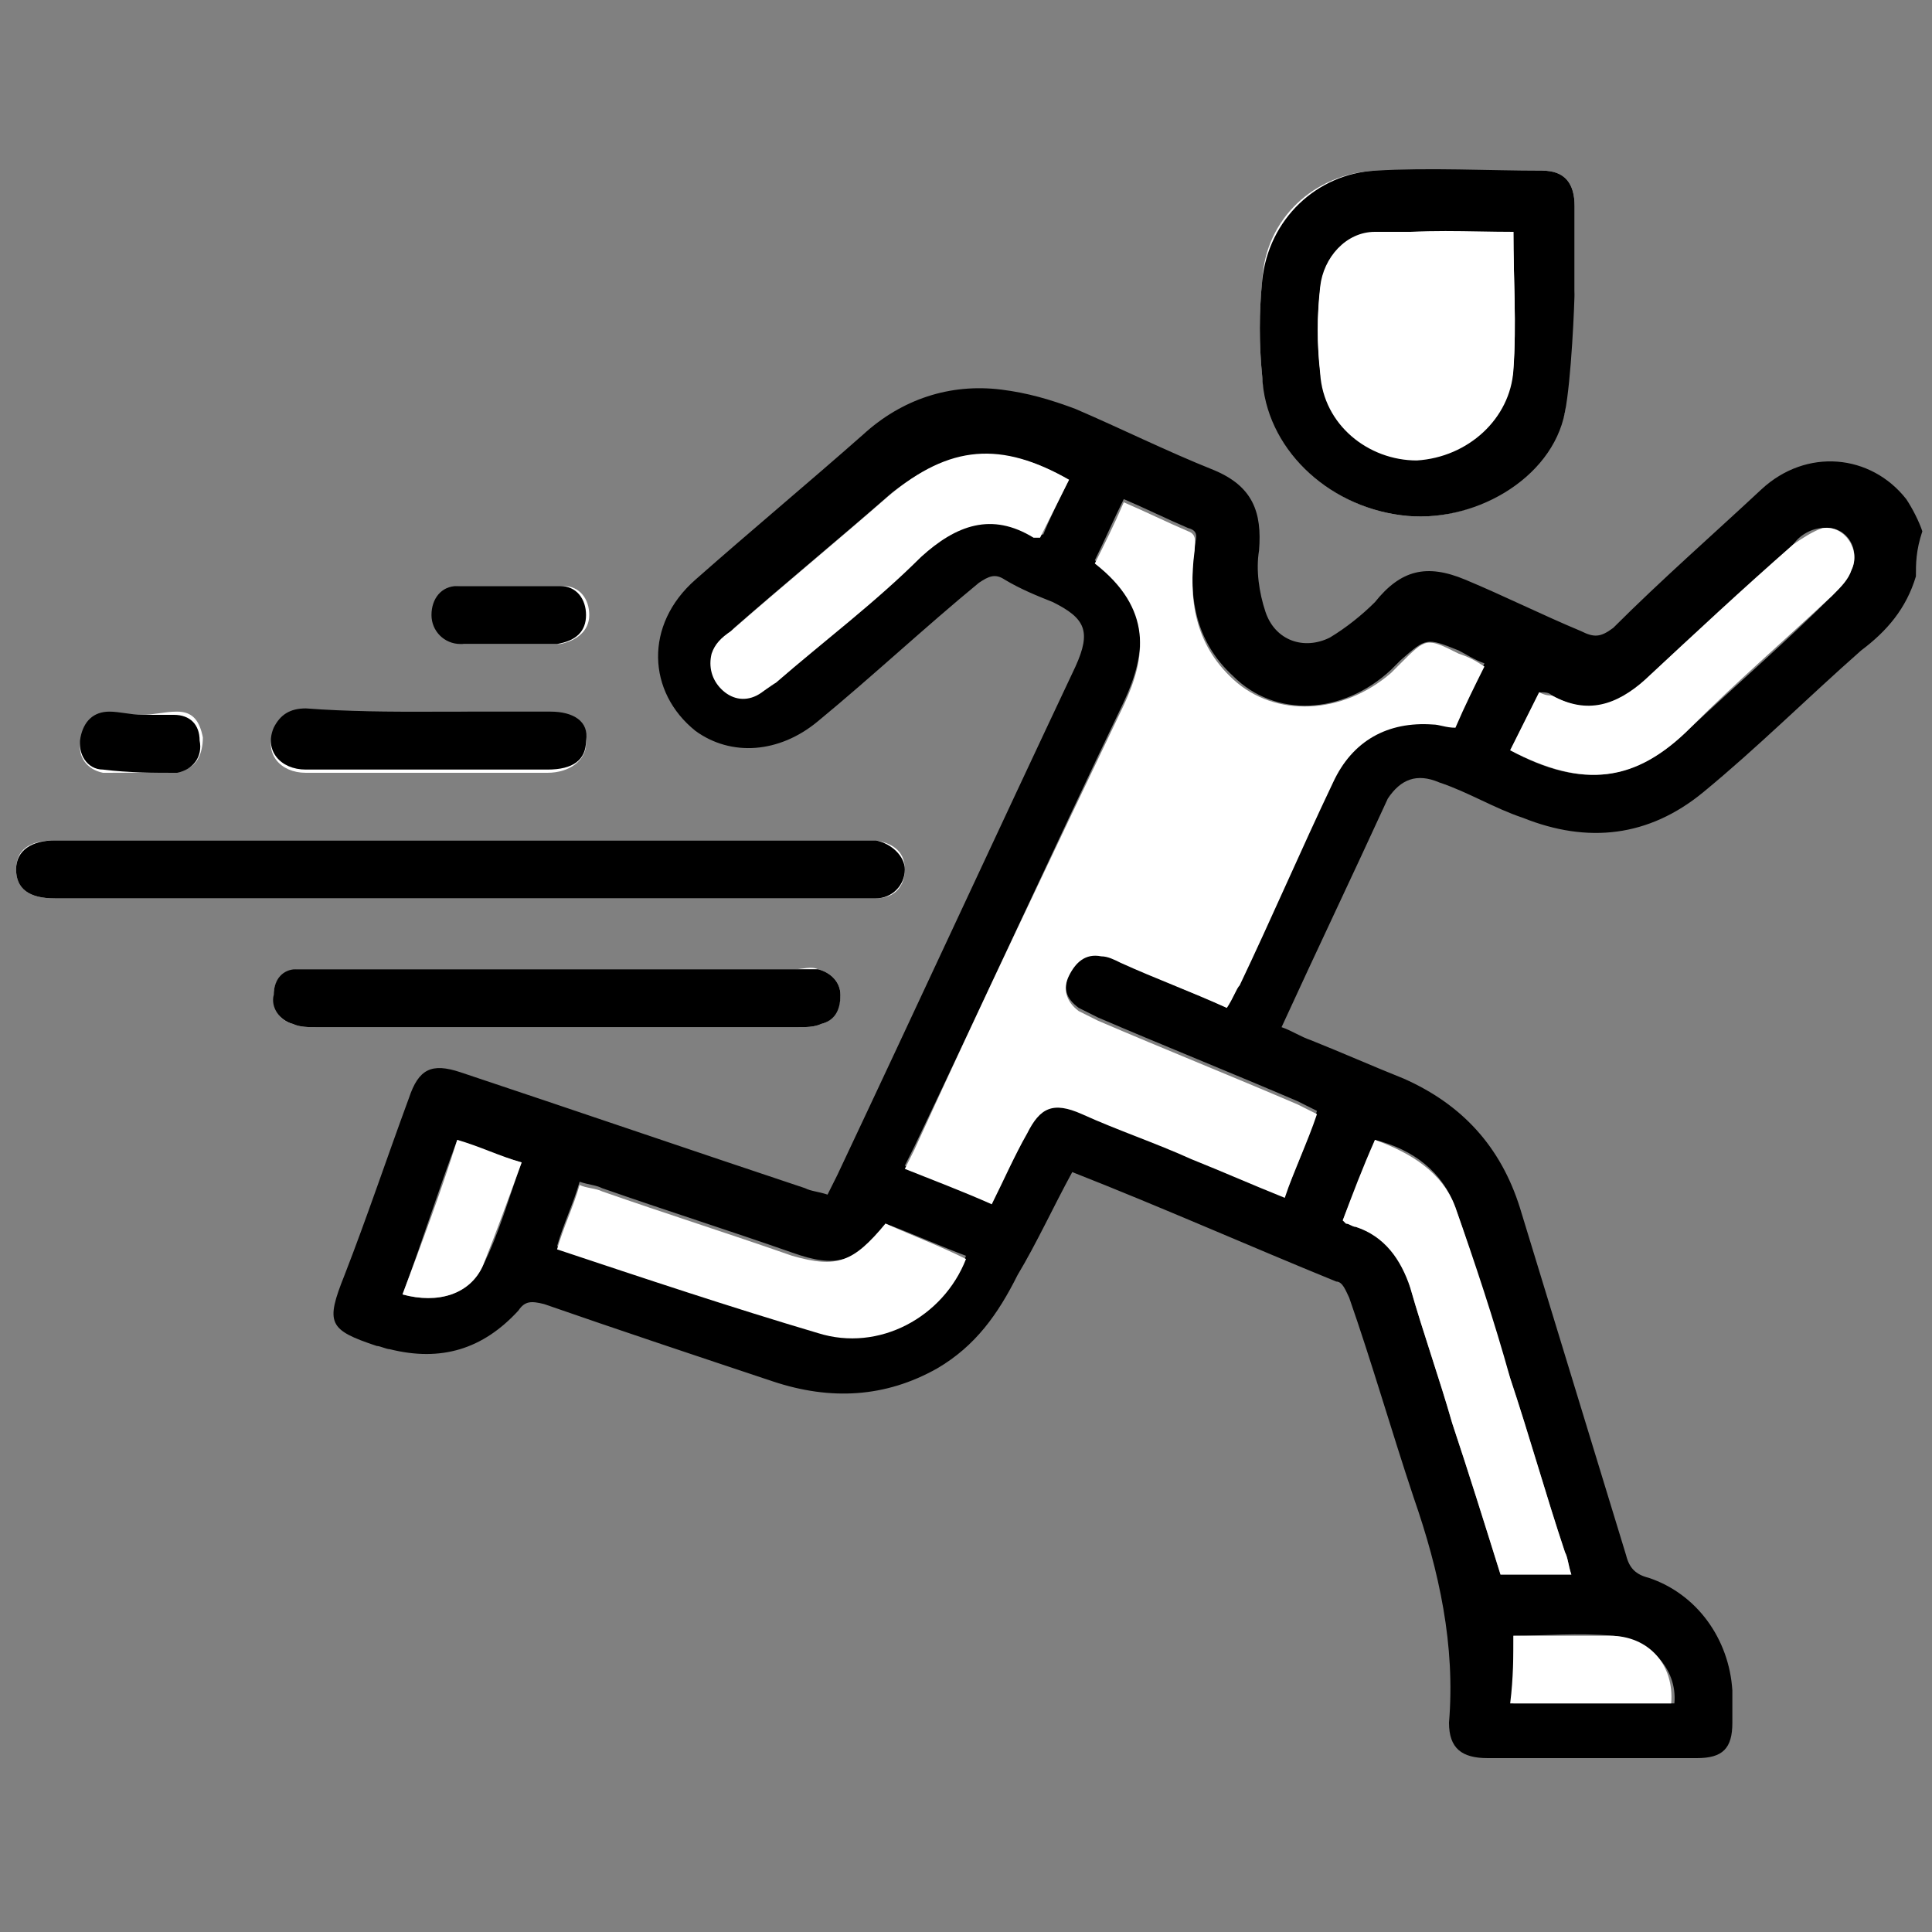 <?xml version="1.0" encoding="UTF-8"?> <!-- Generator: Adobe Illustrator 24.3.0, SVG Export Plug-In . SVG Version: 6.00 Build 0) --> <svg xmlns="http://www.w3.org/2000/svg" xmlns:xlink="http://www.w3.org/1999/xlink" version="1.1" x="0px" y="0px" viewBox="0 0 60 60" style="enable-background:new 0 0 60 60;" xml:space="preserve"><rect x="0" y="0" width="60" height="60" fill="#808080" stroke="none"/> <style type="text/css"> .st0{fill:#FFFFFF;} .st1{display:none;} .st2{display:inline;} .st3{display:inline;fill:#FFFFFF;} </style> <g id="Layer_1"> </g> <g id="Layer_2"> <g id="_x33_00" class="st1"> <path class="st2" d="M59.5,31c-0.4,1-1.1,1.5-2.1,1.9c-5.6,1.9-11,1.5-16.2-1.3c-3.4-1.9-7-2.9-10.9-2.7c-4.2,0.2-8,1.6-11.4,4.2 c-0.4,0.3-0.2,0.5-0.1,0.8c3.7,7.6,7.3,15.2,11,22.8c0.1,0.3,0.2,0.5,0.3,0.8c0.2,0.7-0.1,1.3-0.8,1.6c-0.6,0.3-1.3,0.1-1.7-0.4 c-0.1-0.2-0.3-0.4-0.4-0.7C18.9,40.6,10.6,23.3,2.3,6.1C2.1,5.7,1.9,5.4,1.5,5.2C0.7,4.8,0.3,3.7,0.6,2.7c0.3-0.9,1.3-1.5,2.2-1.4 c1.1,0.2,1.9,1,1.8,2.1C4.5,4.3,4.9,4.9,5.2,5.6c1.2-0.7,2.3-1.5,3.4-2.1c3.9-2,8-2.8,12.4-2.5c3.2,0.3,6.2,1.2,9,2.8 c2.9,1.6,6,2.5,9.4,2.4C41.2,6,43,5.6,44.8,5c1.7-0.6,2.6-0.2,3.4,1.5c3.6,7.6,7.3,15.1,10.9,22.7c0.1,0.3,0.3,0.6,0.4,0.9 C59.5,30.4,59.5,30.7,59.5,31z M16.8,11.4c1.3,2.7,2.6,5.4,3.9,8.1c2.8-1,5.6-1.3,8.4-1.2c0-0.1,0-0.1,0-0.1 c-1.2-2.6-2.4-5.1-3.7-7.7c-0.1-0.1-0.3-0.2-0.4-0.2C22.3,10.1,19.6,10.4,16.8,11.4z M17.3,30.7c2.1-1.6,4.4-2.8,6.9-3.6 c-1.2-2.5-2.4-4.9-3.5-7.4c-2.5,0.9-4.7,2.2-6.7,4C15,26,16.1,28.3,17.3,30.7z M13.4,4.5c-2.6,0.8-4.8,2-6.9,3.7 c1.1,2.3,2.2,4.6,3.4,7c2-1.8,4.3-3,6.7-4C15.5,9,14.4,6.8,13.4,4.5z M41.7,28.7c0-0.1,0-0.2,0-0.2c-1.1-2.3-2.2-4.6-3.3-6.9 c-0.1-0.2-0.3-0.3-0.4-0.4c-2-1.1-4.1-1.9-6.4-2.3c-0.7-0.1-1.3-0.2-2.1-0.3c1.1,2.3,2.1,4.4,3.1,6.6c0.3,0.7,0.7,1.1,1.5,1.2 C36.8,26.5,39.3,27.4,41.7,28.7z M34.7,13.3c0.1,0.3,0.2,0.5,0.3,0.7c0.9,1.9,1.9,3.7,2.7,5.7c0.5,1.3,1.3,1.9,2.5,2.4 c2,0.8,4,1.3,6.2,1.4c0-0.1,0-0.2,0-0.3c-1.2-2.5-2.4-5-3.6-7.5c-0.1-0.2-0.3-0.3-0.5-0.3c-1.9-0.2-3.7-0.5-5.5-1.2 C36.1,13.9,35.4,13.6,34.7,13.3z M46.8,23.8C46.8,23.8,46.8,23.9,46.8,23.8c1.1,2.4,2.2,4.8,3.4,7.1c0.1,0.1,0.4,0.3,0.5,0.3 c1,0,1.9-0.1,2.9-0.2c1-0.2,1.9-0.5,2.9-0.7c-1.2-2.6-2.4-5-3.5-7.3C50.9,23.2,48.9,23.5,46.8,23.8z M39.8,9 C39.8,9,39.8,9.1,39.8,9c0.9,2,1.9,4,2.8,5.9c0.1,0.1,0.4,0.3,0.5,0.3c1,0,1.9-0.1,2.9-0.2c1-0.1,1.9-0.4,2.9-0.6 c-1.1-2.3-2.2-4.5-3.2-6.6C43.7,8.2,41.8,8.6,39.8,9z M34.1,12.7c-0.6-1.2-1.2-2.3-1.7-3.6c-0.4-1-1-1.8-2.1-2.1 c-0.5-0.1-1-0.5-1.5-0.8C27.9,5.8,27,5.3,26,5c-1.1-0.4-2.2-0.7-3.4-1c0.6,1.6,1.4,3.1,2.1,4.7c0.4,1,0.9,1.8,2.2,1.7 c0,0,0,0,0.1,0C29.5,10.7,31.8,11.5,34.1,12.7z"></path> <path class="st3" d="M16.8,11.4c2.7-1,5.4-1.3,8.2-1.1c0.1,0,0.3,0.1,0.4,0.2c1.2,2.6,2.4,5.1,3.7,7.7c0,0,0,0,0,0.1 c-2.8-0.1-5.6,0.2-8.4,1.2C19.4,16.8,18.1,14.1,16.8,11.4z"></path> <path class="st3" d="M17.3,30.7c-1.2-2.4-2.3-4.7-3.4-7.1c2-1.7,4.2-3.1,6.7-4c1.2,2.4,2.3,4.9,3.5,7.4 C21.6,27.9,19.4,29.1,17.3,30.7z"></path> <path class="st3" d="M13.4,4.5c1.1,2.2,2.1,4.5,3.2,6.7c-2.5,0.9-4.7,2.2-6.7,4c-1.1-2.4-2.2-4.7-3.4-7C8.5,6.6,10.8,5.3,13.4,4.5 z"></path> <path class="st3" d="M41.7,28.7c-2.5-1.3-5-2.2-7.6-2.5c-0.8-0.1-1.2-0.4-1.5-1.2c-1-2.2-2-4.3-3.1-6.6c0.8,0.1,1.4,0.2,2.1,0.3 c2.3,0.4,4.4,1.2,6.4,2.3c0.2,0.1,0.4,0.3,0.4,0.4c1.1,2.3,2.2,4.6,3.3,6.9C41.7,28.5,41.7,28.6,41.7,28.7z"></path> <path class="st3" d="M34.7,13.3c0.8,0.3,1.4,0.6,2.1,0.9c1.8,0.7,3.6,1,5.5,1.2c0.2,0,0.5,0.2,0.5,0.3c1.2,2.5,2.4,5,3.6,7.5 c0,0.1,0,0.1,0,0.3c-2.2-0.1-4.2-0.6-6.2-1.4c-1.2-0.5-2-1.2-2.5-2.4c-0.8-1.9-1.8-3.8-2.7-5.7C34.9,13.8,34.8,13.6,34.7,13.3z"></path> <path class="st3" d="M46.8,23.8c2-0.3,4-0.6,6.2-0.9c1.1,2.3,2.3,4.7,3.5,7.3c-1,0.3-2,0.6-2.9,0.7c-0.9,0.2-1.9,0.2-2.9,0.2 c-0.2,0-0.5-0.1-0.5-0.3C49.1,28.6,48,26.3,46.8,23.8C46.8,23.9,46.8,23.8,46.8,23.8z"></path> <path class="st3" d="M39.8,9c2-0.4,3.9-0.8,5.9-1.3c1,2.1,2.1,4.3,3.2,6.6c-1,0.2-1.9,0.5-2.9,0.6c-0.9,0.1-1.9,0.2-2.9,0.2 c-0.2,0-0.5-0.1-0.5-0.3C41.7,13,40.7,11.1,39.8,9C39.8,9.1,39.8,9,39.8,9z"></path> <path class="st3" d="M34.1,12.7c-2.3-1.2-4.7-2-7.2-2.4c0,0,0,0-0.1,0c-1.3,0.1-1.8-0.6-2.2-1.7c-0.6-1.5-1.4-3-2.1-4.7 c1.1,0.3,2.3,0.6,3.4,1c1,0.4,1.9,0.9,2.8,1.3c0.5,0.2,1,0.6,1.5,0.8c1.1,0.3,1.7,1,2.1,2.1C33,10.3,33.6,11.5,34.1,12.7z"></path> </g> <g id="_x36_00" class="st1"> <path class="st2" d="M59.5,55.6c-0.5,1.1-1.3,1.5-2.5,1.5c-18,0-36,0-54,0c-0.5,0-1-0.1-1.4-0.3c-0.7-0.3-1-0.9-1-1.7 c0-0.9,0-1.8,0-2.7c0-1.3,0.8-2.1,2.1-2.1c5.4,0,10.8,0,16.1,0c5.2,0,10.3,0,15.5,0c0.2,0,0.4,0,0.9,0c-0.1-1.2-0.1-2.4-0.4-3.5 c-0.8-3-1.8-5.9-2.8-8.9c-0.1-0.2-0.3-0.5-0.5-0.6c-2.6-1.1-5.3-2.2-8-3.3c-0.1,0.1-0.2,0.3-0.3,0.4c-0.5,1-1.1,2.1-1.6,3.1 c-1.5,2.8-4.3,3.9-7.4,2.9c-2.4-0.8-4.7-1.6-7.1-2.4c-0.4-0.1-0.6-0.1-0.9,0.2c-1,1.2-2.4,1.6-3.9,1.2c-0.2-0.1-0.4-0.1-0.6-0.2 c-1.4-0.5-1.5-0.7-1-2.1c0.7-1.8,1.3-3.6,2-5.5c0.3-1,0.7-1.1,1.7-0.8c3.5,1.2,7,2.4,10.4,3.6c0.9,0.3,0.7,0.4,1.1-0.5 c2.4-5.2,4.8-10.4,7.3-15.6c0.5-1.1,0.4-1.5-0.8-2c-0.6-0.3-1.3-0.8-1.8-0.7c-0.6,0.1-1.1,0.8-1.6,1.2c-1.3,1.1-2.6,2.2-3.9,3.3 c-1.7,1.5-4.2,0.8-4.8-1.3c-0.3-1-0.1-2,0.7-2.7c2.1-1.9,4.2-3.8,6.4-5.4c1.6-1.2,3.6-1.2,5.4-0.4c1.6,0.7,3.2,1.4,4.8,2.1 c0.9,0.4,1.2,1.2,1.1,2.2c-0.1,0.7,0,1.4,0.1,2c0.3,0.9,1.1,1.3,2,0.9c0.5-0.2,1-0.6,1.3-1c0.9-1,1.6-1.2,2.9-0.7 c1.2,0.5,2.4,1.1,3.6,1.6c0.4,0.2,0.6,0.1,0.8-0.1c1.6-1.5,3.1-2.9,4.7-4.4c1.4-1.3,3.3-1.1,4.4,0.4c0.9,1.2,0.6,2.8-0.6,4 c-0.9,0.9-1.9,1.8-2.9,2.7c-0.7,0.6-1.3,1.2-2,1.8c-2,1.8-4.3,2.1-6.7,1c-0.7-0.3-1.3-0.6-2-0.9c-0.7-0.3-1.2-0.1-1.6,0.6 c-1.1,2.3-2.2,4.7-3.3,7c0.2,0.1,0.3,0.2,0.5,0.2c1.1,0.5,2.2,0.9,3.3,1.4c1.8,0.7,3,2.1,3.6,4c1.1,3.6,2.2,7.1,3.3,10.7 c0.1,0.4,0.3,0.6,0.7,0.8c1.5,0.6,2.3,1.7,2.5,3.2c0,0.1,0,0.3,0.1,0.4c2.5,0,5,0,7.5,0c-0.1-0.2-0.1-0.4-0.2-0.6 c-2.6-6.2-5.1-12.5-7.7-18.7c-0.2-0.4-0.3-0.5-0.8-0.5c-0.8,0-1.6,0-2.3-0.4c-1.1-0.6-1.6-1.9-1.3-3.1c0.3-1.2,1.3-2.1,2.5-2.2 c1.4-0.1,2.8-0.1,4.3,0c0.7,0,1.4-0.2,2-0.6c1.4-1,2.8-1.9,4.2-2.8c1.8-1.1,3.9-0.3,4.4,1.6c0.3,1.2,0,2.3-1.1,3 c-2.1,1.4-4.2,2.7-6.2,4c0,0-0.1,0.1-0.2,0.1c0.1,0.4,0.3,0.7,0.4,1.1c2.5,6.2,5.1,12.4,7.6,18.6c0.2,0.4,0.3,0.6,0.8,0.6 c0.9,0,1.4,0.7,1.7,1.5C59.5,53,59.5,54.3,59.5,55.6z M2.3,55.1c18.5,0,36.9,0,55.3,0c0-1,0-2,0-3c-18.4,0-36.8,0-55.3,0 c0,0.1,0,0.3,0,0.4C2.3,53.4,2.3,54.2,2.3,55.1z M20.9,34.9c0.4-0.8,0.8-1.5,1.2-2.3c0.4-0.8,0.8-0.9,1.6-0.6 c1.6,0.7,3.2,1.3,4.8,2c0.5,0.2,1,0.4,1.5,0.6c0.4-0.9,0.7-1.7,1-2.6c-2.2-0.9-4.4-1.8-6.6-2.7c-0.2-0.1-0.5-0.2-0.7-0.3 c-0.4-0.3-0.5-0.7-0.4-1.1c0.2-0.4,0.6-0.6,1-0.5c0.3,0.1,0.5,0.2,0.8,0.3c1,0.4,2,0.8,3,1.2c0.1-0.3,0.2-0.5,0.3-0.7 c1-2.1,2-4.3,3-6.4c0.7-1.4,1.9-2,3.4-1.7c0.1,0,0.4-0.1,0.4-0.2c0.3-0.5,0.5-1.1,0.8-1.6c-0.5-0.2-1-0.4-1.5-0.7 c-0.3-0.2-0.5-0.1-0.7,0.2c-0.4,0.4-0.8,0.9-1.4,1.2c-2,1.3-4.3,0.6-5.2-1.5c-0.4-0.9-0.4-1.8-0.3-2.8c0-0.2,0-0.4-0.1-0.5 c-0.7-0.3-1.3-0.6-2-0.9c-0.3,0.7-0.6,1.3-0.9,1.9c1.6,1.4,1.8,2.4,0.9,4.4c-1.5,3.2-3,6.4-4.4,9.5c-0.7,1.6-1.5,3.2-2.2,4.8 C19.1,34.1,20,34.5,20.9,34.9z M55.2,50.3C55.1,50,55,49.8,55,49.6c-1.4-3.4-2.8-6.8-4.2-10.2c-1.2-2.9-2.3-5.7-3.5-8.6 c-0.1-0.2-0.3-0.4-0.4-0.4c-0.5,0-1.1,0-1.7,0.1c0.6,1.4,1.1,2.7,1.6,4c2.1,5.1,4.2,10.2,6.3,15.3c0.1,0.2,0.3,0.5,0.5,0.5 C54.1,50.3,54.6,50.3,55.2,50.3z M38.7,46.3c0-0.2,0-0.2,0-0.3c-1.1-3.5-2.2-7-3.3-10.5c-0.4-1.3-1.3-2.2-2.7-2.7 c-0.3,0.9-0.7,1.7-1,2.6c1.6,0.3,2,1.5,2.4,2.8c0.8,2.6,1.6,5.1,2.4,7.7c0.1,0.2,0.3,0.4,0.4,0.5C37.4,46.4,38,46.3,38.7,46.3z M44.2,26.5c-0.8,0-1.7,0-2.5,0c-0.7,0-1.2,0.8-0.9,1.4c0.2,0.5,0.6,0.7,1.1,0.7c1.4,0,2.8,0,4.3,0c1.2,0,2.4-0.4,3.4-1.1 c1.4-1,2.9-1.9,4.4-2.9c0.7-0.5,0.9-1.1,0.5-1.6c-0.4-0.5-1-0.6-1.6-0.1c-0.9,0.6-1.9,1.2-2.8,1.9C48.4,26.1,46.5,26.9,44.2,26.5z M7.3,36.2c2.8,0.9,5.5,1.9,8.2,2.6c1.9,0.5,3.8-0.6,4.4-2.4c-0.8-0.3-1.7-0.7-2.5-1c-0.9,1.2-1.5,1.4-2.9,0.9 c-1.4-0.5-2.9-1-4.3-1.4c-0.7-0.2-1.4-0.5-2.2-0.7C7.8,34.9,7.6,35.5,7.3,36.2z M23.1,12.5c-1.8-1.2-3.7-1.1-5.2,0.3 c-1.7,1.4-3.3,2.8-4.9,4.2c-0.2,0.2-0.4,0.4-0.6,0.6c-0.3,0.4-0.3,0.9,0.1,1.3c0.4,0.4,0.8,0.4,1.3,0.2c0.2-0.1,0.4-0.3,0.5-0.4 c1.5-1.3,3-2.5,4.4-3.8c1.1-1,2.1-1.3,3.4-0.5c0,0,0.1,0,0.2,0C22.6,13.7,22.9,13.1,23.1,12.5z M36.8,20.8c2,1.2,3.8,1,5.4-0.5 c1.5-1.4,3-2.8,4.6-4.2c0.2-0.2,0.4-0.4,0.5-0.6c0.2-0.4,0.2-0.9-0.2-1.2c-0.4-0.4-0.8-0.4-1.3-0.1c-0.2,0.1-0.4,0.3-0.5,0.4 c-1.5,1.4-3.1,2.8-4.6,4.3c-0.7,0.7-1.6,0.8-2.5,0.4c-0.2-0.1-0.4-0.2-0.6-0.3C37.4,19.6,37.1,20.2,36.8,20.8z M41.8,50.2 c0.1-1-0.6-1.9-1.5-2c-1.1-0.1-2.3,0-3.4,0c0,0.7,0,1.3,0,2C38.6,50.2,40.2,50.2,41.8,50.2z M2.6,37.6c1.1,0.3,2.1,0,2.5-0.9 c0.5-1,0.8-2.1,1.2-3.1c-0.7-0.2-1.3-0.5-2-0.7C3.7,34.5,3.2,36,2.6,37.6z"></path> <path class="st2" d="M38.5,10.4c-0.6,2.1-2.7,3.4-5,3.2c-2.1-0.1-4-1.8-4.3-3.9c-0.1-1.1-0.2-2.2-0.1-3.3c0.2-2,1.8-3.4,4-3.4 c1.5,0,3,0,4.5,0c0.9,0,1.2,0.3,1.2,1.2c0,0.8,0,1.7,0,2.5C38.8,6.7,38.6,9.8,38.5,10.4z M36.9,4.9c-1.4,0-2.8-0.1-4.2,0 c-1,0-1.7,0.8-1.7,1.8c0,0.8-0.1,1.7,0,2.5c0.1,1.5,1.4,2.6,2.9,2.7c1.5,0,2.9-1,3-2.4C37,7.9,36.9,6.4,36.9,4.9z"></path> <path class="st3" d="M2.3,55.1c0-0.9,0-1.8,0-2.6c0-0.1,0-0.2,0-0.4c18.4,0,36.8,0,55.3,0c0,1,0,2,0,3 C39.2,55.1,20.8,55.1,2.3,55.1z"></path> <path class="st3" d="M20.9,34.9c-0.9-0.4-1.8-0.7-2.7-1.1c0.8-1.6,1.5-3.2,2.2-4.8c1.5-3.2,3-6.4,4.4-9.5c0.9-1.9,0.7-2.9-0.9-4.4 c0.3-0.6,0.6-1.2,0.9-1.9c0.7,0.3,1.4,0.6,2,0.9c0.1,0,0.1,0.3,0.1,0.5c-0.1,0.9-0.1,1.9,0.3,2.8c0.9,2.1,3.2,2.8,5.2,1.5 c0.5-0.3,0.9-0.8,1.4-1.2c0.2-0.2,0.4-0.3,0.7-0.2c0.5,0.2,1,0.4,1.5,0.7c-0.3,0.6-0.5,1.1-0.8,1.6c-0.1,0.1-0.3,0.2-0.4,0.2 c-1.5-0.3-2.7,0.3-3.4,1.7c-1,2.1-2,4.3-3,6.4c-0.1,0.2-0.2,0.4-0.3,0.7c-1-0.4-2-0.8-3-1.2c-0.3-0.1-0.5-0.2-0.8-0.3 c-0.5-0.1-0.9,0.1-1,0.5c-0.2,0.4-0.1,0.8,0.4,1.1c0.2,0.1,0.5,0.2,0.7,0.3c2.2,0.9,4.4,1.8,6.6,2.7c-0.3,0.9-0.7,1.7-1,2.6 c-0.5-0.2-1-0.4-1.5-0.6c-1.6-0.7-3.2-1.3-4.8-2c-0.8-0.3-1.2-0.2-1.6,0.6C21.6,33.3,21.3,34.1,20.9,34.9z"></path> <path class="st3" d="M55.2,50.3c-0.6,0-1.1,0-1.7,0c-0.2,0-0.4-0.3-0.5-0.5c-2.1-5.1-4.2-10.2-6.3-15.3c-0.5-1.3-1.1-2.6-1.6-4 c0.6,0,1.1-0.1,1.7-0.1c0.2,0,0.4,0.2,0.4,0.4c1.2,2.9,2.3,5.7,3.5,8.6c1.4,3.4,2.8,6.8,4.2,10.2C55,49.8,55.1,50,55.2,50.3z"></path> <path class="st3" d="M38.7,46.3c-0.7,0-1.3,0-1.8,0c-0.2,0-0.4-0.3-0.4-0.5c-0.8-2.6-1.6-5.1-2.4-7.7c-0.4-1.3-0.7-2.5-2.4-2.8 c0.4-0.9,0.7-1.7,1-2.6c1.4,0.5,2.3,1.4,2.7,2.7c1.1,3.5,2.2,7,3.3,10.5C38.6,46.1,38.6,46.2,38.7,46.3z"></path> <path class="st3" d="M44.2,26.5c2.3,0.4,4.1-0.4,5.9-1.8c0.9-0.7,1.8-1.3,2.8-1.9c0.7-0.4,1.3-0.4,1.6,0.1 c0.4,0.5,0.2,1.2-0.5,1.6c-1.4,1-2.9,1.9-4.4,2.9c-1,0.7-2.2,1.1-3.4,1.1c-1.4,0-2.8,0-4.3,0c-0.5,0-0.9-0.2-1.1-0.7 c-0.3-0.6,0.1-1.4,0.9-1.4C42.6,26.5,43.4,26.5,44.2,26.5z"></path> <path class="st3" d="M7.3,36.2c0.3-0.7,0.5-1.3,0.7-2c0.8,0.2,1.5,0.5,2.2,0.7c1.4,0.5,2.9,1,4.3,1.4c1.4,0.5,2,0.3,2.9-0.9 c0.8,0.3,1.7,0.7,2.5,1c-0.7,1.8-2.6,2.9-4.4,2.4C12.8,38.1,10.1,37.1,7.3,36.2z"></path> <path class="st3" d="M23.1,12.5c-0.3,0.6-0.6,1.2-0.8,1.8c-0.1,0-0.1,0-0.2,0c-1.3-0.8-2.4-0.5-3.4,0.5c-1.4,1.3-2.9,2.5-4.4,3.8 c-0.2,0.1-0.3,0.3-0.5,0.4c-0.4,0.3-0.9,0.2-1.3-0.2c-0.4-0.4-0.4-0.8-0.1-1.3c0.1-0.2,0.3-0.4,0.6-0.6c1.6-1.4,3.3-2.8,4.9-4.2 C19.5,11.5,21.4,11.4,23.1,12.5z"></path> <path class="st3" d="M36.8,20.8c0.3-0.6,0.6-1.2,0.9-1.8c0.2,0.1,0.4,0.2,0.6,0.3c0.9,0.4,1.7,0.3,2.5-0.4 c1.5-1.4,3.1-2.8,4.6-4.3c0.2-0.2,0.3-0.3,0.5-0.4c0.4-0.3,0.9-0.2,1.3,0.1c0.4,0.4,0.4,0.8,0.2,1.2c-0.1,0.2-0.3,0.4-0.5,0.6 c-1.5,1.4-3,2.8-4.6,4.2C40.6,21.8,38.8,22,36.8,20.8z"></path> <path class="st3" d="M41.8,50.2c-1.6,0-3.3,0-5,0c0-0.7,0-1.3,0-2c1.2,0,2.3-0.1,3.4,0C41.2,48.3,41.9,49.3,41.8,50.2z"></path> <path class="st3" d="M2.6,37.6c0.6-1.6,1.1-3.1,1.7-4.7c0.7,0.2,1.3,0.5,2,0.7c-0.4,1.1-0.7,2.1-1.2,3.1C4.7,37.6,3.7,38,2.6,37.6 z"></path> <path class="st3" d="M36.9,4.9c0,1.5,0.1,3,0,4.5c-0.1,1.4-1.5,2.5-3,2.4c-1.5,0-2.7-1.2-2.9-2.7c-0.1-0.8-0.1-1.7,0-2.5 c0.1-0.9,0.8-1.7,1.7-1.8C34.1,4.8,35.5,4.9,36.9,4.9z"></path> </g> <g id="_x31_500" class="st1"> <g class="st2"> <path class="st0" d="M48.4,7.9c0-0.9,0-1.8,0-2.7c0-0.7-0.3-1.1-1-1.1c-1.8,0-3.6,0-5.4,0c-2,0.1-3.5,1.6-3.7,3.6 c-0.1,1-0.1,2.1,0,3.1c0.2,2.3,2.1,4.2,4.5,4.5c2.3,0.3,4.7-1.2,5.3-3.4"></path> <path d="M59.5,17.3c-0.3,1-1,1.8-1.7,2.5c-1.7,1.5-3.4,3.2-5.2,4.6c-1.7,1.4-3.8,1.6-5.9,0.9c-0.9-0.3-1.8-0.8-2.7-1.2 c-0.7-0.3-1.3-0.1-1.6,0.5c-1.2,2.5-2.3,5-3.5,7.5c0.3,0.1,0.6,0.3,1,0.4c1,0.4,2,0.9,3.1,1.3c1.9,0.8,3.2,2.2,3.8,4.2 c1.2,3.8,2.3,7.6,3.5,11.4c0.1,0.4,0.3,0.6,0.7,0.7c1.6,0.5,2.6,2,2.7,3.6c0,0.3,0,0.7,0,1c0,0.8-0.3,1.1-1.1,1.2 c0,0-0.1,0-0.1,0c-2.2,0-4.5,0-6.7,0c-0.9,0-1.3-0.3-1.2-1.2c0.2-2.5-0.4-4.9-1.2-7.3c-0.8-2.2-1.4-4.4-2.1-6.6 c-0.1-0.2-0.2-0.5-0.4-0.6c-2.8-1.2-5.7-2.4-8.6-3.6c-0.6,1.1-1.2,2.3-1.7,3.4c-0.6,1.2-1.4,2.3-2.6,3c-1.7,1-3.5,1.1-5.4,0.5 c-2.5-0.8-5-1.7-7.5-2.5c-0.4-0.1-0.6-0.1-0.9,0.2c-1.1,1.3-2.5,1.7-4.2,1.3c-0.2,0-0.3-0.1-0.5-0.1c-1.6-0.5-1.7-0.7-1.1-2.3 c0.7-1.9,1.4-3.8,2.1-5.7c0.3-0.9,0.7-1.1,1.7-0.8c3.7,1.3,7.5,2.5,11.2,3.8c0.2,0.1,0.5,0.1,0.7,0.2c0.1-0.2,0.2-0.4,0.3-0.6 c2.6-5.5,5.2-11,7.7-16.6c0.5-1.1,0.4-1.6-0.8-2.1c-0.5-0.2-1-0.4-1.5-0.7c-0.3-0.2-0.6-0.1-0.8,0.1c-1.7,1.5-3.5,3-5.2,4.5 c-1.3,1.1-2.8,1.2-4,0.3c-1.6-1.2-1.6-3.5,0-4.9c1.8-1.6,3.7-3.2,5.5-4.7c1.3-1.1,2.8-1.7,4.5-1.5c0.8,0.1,1.6,0.3,2.4,0.6 c1.5,0.6,3,1.3,4.5,2c1.2,0.6,1.6,1.3,1.4,2.7c-0.1,0.6,0,1.3,0.2,1.9c0.3,0.9,1.2,1.3,2.1,0.9c0.5-0.3,1-0.7,1.4-1.1 c0.9-1,1.7-1.2,2.9-0.7c1.2,0.6,2.5,1.1,3.7,1.7c0.4,0.2,0.7,0.2,1-0.1c1.6-1.5,3.2-3,4.9-4.5c1.5-1.4,3.6-1.2,4.7,0.4 c0.2,0.3,0.4,0.7,0.5,1.1C59.5,16.5,59.5,16.9,59.5,17.3z M37.1,31.4c0.2-0.3,0.3-0.6,0.4-0.9c1-2.2,2-4.4,3.1-6.6 c0.7-1.4,1.8-2.1,3.2-1.9c0.2,0,0.5,0.1,0.7,0.1c0.3-0.6,0.6-1.3,0.9-2c-0.3-0.1-0.6-0.3-0.9-0.4c-1-0.5-1-0.5-1.9,0.3 c-0.1,0.1-0.2,0.2-0.4,0.3c-1.6,1.4-3.8,1.5-5.1,0.2c-1.2-1.2-1.4-2.6-1.2-4.2c0-0.3,0.2-0.5-0.2-0.6c-0.7-0.3-1.4-0.6-2.1-0.9 c-0.3,0.7-0.6,1.3-0.9,2c1.8,1.4,1.7,3,0.9,4.6c-2.3,4.8-4.5,9.6-6.8,14.5c-0.1,0.2-0.2,0.4-0.3,0.6c1,0.4,1.9,0.8,2.8,1.2 c0.4-0.8,0.8-1.6,1.2-2.3c0.5-0.9,0.9-1.1,1.8-0.7c1.2,0.5,2.4,1,3.6,1.5c1,0.4,2,0.8,3,1.2c0.4-0.9,0.7-1.8,1.1-2.7 c-0.2-0.1-0.4-0.2-0.6-0.3c-2.2-0.9-4.3-1.8-6.5-2.7c-0.2-0.1-0.4-0.2-0.6-0.3 M46,49.8c0.8,0,1.5,0,2.3,0 c-0.1-0.3-0.1-0.5-0.2-0.7c-0.6-1.9-1.2-3.8-1.8-5.7c-0.6-1.9-1.1-3.7-1.8-5.6c-0.4-1.2-1.4-1.8-2.6-2.2c-0.4,0.9-0.7,1.8-1,2.6 c0.1,0.1,0.1,0.1,0.1,0.1c0.1,0,0.2,0.1,0.3,0.1c1,0.3,1.5,1,1.8,2c0.4,1.5,0.9,3,1.4,4.4C44.9,46.5,45.5,48.1,46,49.8z M25.9,38.4c-1,1.3-1.6,1.5-3.1,1c-2.1-0.7-4.1-1.4-6.2-2.1c-0.2-0.1-0.4-0.1-0.7-0.2c-0.3,0.7-0.5,1.4-0.7,2.1 c2.9,0.9,5.7,1.9,8.5,2.8c2,0.6,4.1-0.5,4.8-2.5C27.7,39.1,26.8,38.7,25.9,38.4z M31.9,14.1c-2.2-1.2-3.9-1.1-5.7,0.5 c-1.7,1.5-3.4,2.9-5.1,4.4c-0.2,0.2-0.4,0.5-0.6,0.7c-0.2,0.4-0.1,0.8,0.3,1.1c0.3,0.3,0.8,0.4,1.2,0.2c0.2-0.1,0.4-0.3,0.6-0.4 c1.6-1.3,3.2-2.6,4.7-4.1c1.1-1.1,2.3-1.4,3.6-0.6c0,0,0.1,0,0.2,0C31.3,15.4,31.6,14.8,31.9,14.1z M46.3,23c2.3,1.2,4,1,5.9-0.7 c1.5-1.4,3.1-2.9,4.6-4.3c0.2-0.2,0.5-0.5,0.6-0.8c0.3-0.7-0.2-1.5-1-1.4c-0.3,0-0.7,0.2-1,0.5c-1.6,1.5-3.2,2.9-4.8,4.4 c-0.9,0.9-1.9,1.2-3,0.5c-0.1-0.1-0.3-0.1-0.4-0.2C46.9,21.7,46.6,22.3,46.3,23z M12,35.7c-0.6,1.7-1.2,3.3-1.8,5 c1.2,0.3,2.2,0,2.6-0.9c0.5-1.1,0.9-2.2,1.3-3.3C13.4,36.2,12.7,35.9,12,35.7z M46.4,51.8c0,0.7,0,1.4,0,2.2c1.7,0,3.5,0,5.2,0 c0.1-1.2-0.8-2.1-2-2.2C48.5,51.7,47.5,51.8,46.4,51.8z"></path> <path d="M48.1,11.9c-0.6,2.2-3,3.7-5.3,3.4c-2.4-0.3-4.4-2.2-4.5-4.5c-0.1-1-0.1-2.1,0-3.1c0.2-2,1.7-3.5,3.7-3.6 c1.8-0.1,3.6,0,5.4,0c0.7,0,1,0.4,1,1.1c0,0.9,0,1.8,0,2.7C48.4,7.9,48.3,11.1,48.1,11.9z M46.4,6.1c-1.5,0-3,0-4.5,0 c-0.9,0-1.7,0.8-1.8,1.8c-0.1,0.9-0.1,1.9,0,2.8c0.1,1.6,1.6,2.8,3.2,2.8c1.6,0,3-1.3,3.1-2.9C46.5,9.1,46.4,7.6,46.4,6.1z"></path> <path class="st0" d="M37.1,31.4c-1.2-0.5-2.3-1-3.5-1.4c-0.2-0.1-0.4-0.2-0.6-0.2c-0.5-0.1-0.8,0.2-1,0.6 c-0.2,0.4-0.1,0.8,0.3,1.1c0.2,0.1,0.4,0.2,0.6,0.3c2.2,0.9,4.3,1.8,6.5,2.7c0.2,0.1,0.4,0.2,0.6,0.3c-0.4,0.9-0.7,1.8-1.1,2.7 c-1-0.4-2-0.8-3-1.2c-1.2-0.5-2.4-1-3.6-1.5c-0.9-0.4-1.3-0.2-1.8,0.7c-0.4,0.7-0.8,1.5-1.2,2.3c-0.9-0.4-1.8-0.8-2.8-1.2 c0.1-0.2,0.2-0.4,0.3-0.6c2.2-4.8,4.5-9.7,6.8-14.5c0.8-1.6,0.9-3.2-0.9-4.6c0.3-0.6,0.6-1.3,0.9-2c0.7,0.3,1.4,0.6,2.1,0.9 c0.4,0.2,0.2,0.4,0.2,0.6c-0.2,1.6,0,3.1,1.2,4.2c1.4,1.3,3.5,1.2,5.1-0.2c0.1-0.1,0.2-0.2,0.4-0.3c0.8-0.8,0.8-0.8,1.9-0.3 c0.3,0.1,0.5,0.2,0.9,0.4c-0.3,0.7-0.6,1.3-0.9,2c-0.3,0-0.5-0.1-0.7-0.1c-1.4-0.1-2.6,0.5-3.2,1.9c-1,2.2-2,4.4-3.1,6.6 C37.4,30.8,37.2,31,37.1,31.4z"></path> <path class="st0" d="M46,49.8c-0.5-1.6-1-3.3-1.6-5c-0.5-1.5-0.9-2.9-1.4-4.4c-0.3-1-0.8-1.7-1.8-2c-0.1,0-0.2-0.1-0.3-0.1 c0,0-0.1-0.1-0.1-0.1c0.3-0.8,0.7-1.7,1-2.6c1.2,0.4,2.2,1.1,2.6,2.2c0.7,1.8,1.2,3.7,1.8,5.6c0.6,1.9,1.2,3.8,1.8,5.7 c0.1,0.2,0.1,0.5,0.2,0.7C47.5,49.8,46.8,49.8,46,49.8z"></path> <path class="st0" d="M25.9,38.4c0.9,0.4,1.8,0.7,2.7,1.1c-0.8,1.9-2.9,3-4.8,2.5c-2.8-0.8-5.6-1.8-8.5-2.8 c0.2-0.7,0.5-1.3,0.7-2.1c0.3,0.1,0.5,0.1,0.7,0.2c2.1,0.7,4.1,1.4,6.2,2.1C24.3,39.8,24.9,39.7,25.9,38.4z"></path> <path class="st0" d="M46.3,23c0.3-0.7,0.6-1.3,0.9-1.9c0.2,0.1,0.3,0.1,0.4,0.2c1.2,0.6,2.1,0.4,3-0.5c1.6-1.5,3.2-3,4.8-4.4 c0.3-0.2,0.6-0.4,1-0.5c0.8-0.1,1.3,0.7,1,1.4c-0.1,0.3-0.4,0.6-0.6,0.8c-1.5,1.4-3.1,2.9-4.6,4.3C50.3,24,48.6,24.2,46.3,23z"></path> <path class="st0" d="M12,35.7c0.7,0.3,1.4,0.5,2.1,0.8c-0.4,1.1-0.8,2.3-1.3,3.3c-0.4,0.9-1.4,1.2-2.6,0.9 C10.8,39,11.4,37.4,12,35.7z"></path> <path class="st0" d="M46.4,51.8c1.1,0,2.1,0,3.2,0c1.2,0,2.1,1,2,2.2c-1.7,0-3.5,0-5.2,0C46.4,53.2,46.4,52.5,46.4,51.8z"></path> <path class="st0" d="M46.4,6.1c0,1.5,0.1,3,0,4.5c-0.1,1.6-1.5,2.9-3.1,2.9c-1.6,0-3-1.2-3.2-2.8c-0.1-0.9-0.1-1.9,0-2.8 c0.1-0.9,0.9-1.7,1.8-1.8C43.4,6,44.9,6.1,46.4,6.1z"></path> <path class="st0" d="M31.9,14.1c-0.3,0.7-0.6,1.3-0.9,1.9c-0.1,0-0.1,0-0.2,0c-1.4-0.8-2.5-0.5-3.6,0.6c-1.5,1.4-3.1,2.7-4.7,4.1 c-0.2,0.2-0.4,0.3-0.6,0.4c-0.4,0.2-0.8,0.1-1.2-0.2c-0.4-0.3-0.5-0.7-0.3-1.1c0.1-0.3,0.3-0.5,0.6-0.7c1.7-1.5,3.4-2.9,5.1-4.4 C28,13.1,29.7,12.9,31.9,14.1z"></path> <path class="st0" d="M31.9,14.1c-0.3,0.7-0.6,1.3-0.9,1.9c-0.1,0-0.1,0-0.2,0c-1.4-0.8-2.5-0.5-3.6,0.6c-1.5,1.4-3.1,2.7-4.7,4.1 c-0.2,0.2-0.4,0.3-0.6,0.4c-0.4,0.2-0.8,0.1-1.2-0.2c-0.4-0.3-0.5-0.7-0.3-1.1c0.1-0.3,0.3-0.5,0.6-0.7c1.7-1.5,3.4-2.9,5.1-4.4 C28,13.1,29.7,12.9,31.9,14.1z"></path> </g> <polygon class="st3" points="32.2,24.9 29.9,24.9 30,24.7 32.2,24.7 "></polygon> <g class="st2"> <path d="M32.7,26.7l-3-1c-3.8-1.1-7.6-2.1-11.4-3.2c0,0-0.1,0-0.1,0c0,0-2.6-0.7-3.4-1c-0.3-0.1-0.4-0.1-0.6-0.2 c-0.4-0.2-0.6-0.6-0.5-1c0.1-0.4,0.5-0.7,0.9-0.7c0.2,0,0.4,0.1,0.6,0.1c4.5,1.3,9.1,2.5,13.6,3.8c0.2,0,0.3,0.1,0.5,0.1 c0,0,0-0.1,0.1-0.1c-0.4-1-0.6-1.7-1-2.6c-0.1-0.2-0.1-0.3-0.3-0.4C21.7,18.8,14.5,16.8,8,15C7.9,15,7.8,15,7.7,15 c0.1,0.5,0.4,1,0.3,1.4c-0.1,0.4-0.7,0.7-1,1c0.1,0,0.3,0.1,0.4,0.1c0.2,0,0.3,0.1,0.5,0.1c0.2,0.1,0.4,0.2,0.6,0.3 c0.3,0.3,0.4,0.7,0.2,1.1c-0.2,0.4-0.6,0.6-1.1,0.4c-1.1-0.3-2.1-0.6-3.2-0.9c-0.5-0.1-0.9-0.3-0.9-0.9c-0.1-0.5,0.3-0.8,0.7-1.1 c0.6-0.3,1.1-0.7,1.7-1c-0.3-0.6-0.7-1.2-1-1.8c-0.3-0.5-0.2-1.1,0.3-1.3c0.2-0.1,0.4-0.1,0.6-0.1l25.9,8.3L32.7,26.7z"></path> <path class="st0" d="M18.3,22.5c3.8,1.1,7.6,2.1,11.4,3.2l-11.5-3.2C18.2,22.5,18.3,22.5,18.3,22.5z"></path> </g> <path class="st3" d="M31.9,14.1c-0.3,0.7-0.6,1.3-0.9,1.9c-0.1,0-0.1,0-0.2,0c-1.4-0.8-2.5-0.5-3.6,0.6c-1.5,1.4-3.1,2.7-4.7,4.1 c-0.2,0.2-0.4,0.3-0.6,0.4c-0.4,0.2-0.8,0.1-1.2-0.2c-0.4-0.3-0.5-0.7-0.3-1.1c0.1-0.3,0.3-0.5,0.6-0.7c1.7-1.5,3.4-2.9,5.1-4.4 C28,13.1,29.7,12.9,31.9,14.1z"></path> <g class="st2"> <path d="M42.4,24.7l-4.3,0.2c-5.4,0-10.8,0-16.2,0c-0.1,0-0.1,0-0.2,0c0,0-3.6-0.1-4.8,0c-0.4,0-0.5,0-0.8,0.1 c-0.6,0.1-1,0.6-1,1.2c0,0.6,0.3,1.1,1,1.2c0.3,0.1,0.6,0.1,0.9,0.1c6.5,0,12.9,0,19.4,0c0.2,0,0.5,0,0.7,0c0,0.1,0,0.1,0.1,0.2 c-0.9,1.1-1.4,2-2.3,3c-0.2,0.2-0.2,0.4-0.5,0.4c-9.1,0-19.4,0-28.6,0c-0.2,0-0.4,0-0.4,0c0.3-0.6,0.9-1.2,0.9-1.8 c0-0.6-0.6-1.1-0.9-1.7c0.2,0,0.4,0,0.6,0c0.2,0,0.5,0,0.7,0c0.3,0,0.6-0.1,0.9-0.2c0.5-0.2,0.8-0.8,0.6-1.4 c-0.1-0.6-0.6-1-1.2-1c-1.5,0-3.1,0-4.6,0c-0.7,0-1.2,0.1-1.5,0.8c-0.3,0.7,0,1.2,0.5,1.6C1.8,28,2.4,28.6,3,29.3 c-0.7,0.7-1.3,1.4-2,2.1c-0.5,0.6-0.6,1.4-0.1,1.8c0.2,0.2,0.5,0.3,0.8,0.4l37.3-1.4L42.4,24.7z"></path> <path class="st0" d="M21.9,24.9c5.4,0,10.8,0,16.2,0H21.7C21.8,24.9,21.9,24.9,21.9,24.9z"></path> </g> <polygon class="st3" points="30.9,27.6 28.6,27.6 28.7,27.5 31,27.5 "></polygon> </g> <g> <path class="st0" d="M48.9,9c0-0.9,0-1.7,0-2.6c0-0.7-0.3-1.1-1-1.1c-1.7,0-3.5,0-5.2,0c-1.9,0.1-3.4,1.5-3.5,3.4 c-0.1,1-0.1,2,0,3c0.2,2.2,2,4,4.3,4.3c2.2,0.3,4.5-1.1,5.1-3.2 M14.3,27.9c3.1,0,6.2,0,9.3,0c1.2,0,2.4,0,3.6,0 c0.6,0,0.9-0.4,0.9-0.9c0-0.5-0.3-0.8-0.9-0.9c-0.1,0-0.2,0-0.3,0c-8.4,0-16.8,0-25.2,0c-0.8,0-1.2,0.3-1.2,0.9 c0,0.6,0.4,0.9,1.2,0.9c0.2,0,0.3,0,0.5,0C6.2,27.9,10.2,27.9,14.3,27.9z M17.3,30.1c-2.5,0-5,0-7.4,0c-0.2,0-0.5,0-0.7,0 c-0.5,0.1-0.7,0.4-0.7,0.8c0,0.5,0.2,0.8,0.6,0.9c0.2,0.1,0.5,0.1,0.7,0.1c5,0,10,0,15,0c0.2,0,0.5,0,0.7-0.1 c0.4-0.1,0.6-0.5,0.6-0.9c0-0.4-0.3-0.7-0.7-0.8c-0.2-0.1-0.5,0-0.7,0C22.2,30.1,19.8,30.1,17.3,30.1z M13.4,22.1 c-1.3,0-2.6,0-3.9,0c-0.4,0-0.8,0.1-1,0.6c-0.3,0.7,0.2,1.3,1,1.3c2.5,0,5,0,7.5,0c0.7,0,1.2-0.4,1.2-0.9c0-0.6-0.4-0.9-1.1-0.9 C15.8,22.1,14.6,22.1,13.4,22.1z M15.8,20C15.8,20,15.8,20,15.8,20c0.5,0,0.9,0,1.4,0c0.1,0,0.1,0,0.2,0c0.5-0.1,0.9-0.4,0.9-0.9 c0-0.5-0.3-0.9-0.8-0.9c-1.1,0-2.1,0-3.2,0c-0.5,0-0.8,0.4-0.8,0.9c0,0.5,0.3,0.8,0.9,0.9C14.8,20,15.3,20,15.8,20z M4.4,22.2 C4.4,22.2,4.4,22.2,4.4,22.2c-0.3,0-0.7,0-1,0c-0.5,0-0.8,0.3-0.9,0.8c-0.1,0.5,0.2,0.9,0.7,1C4,24,4.8,24,5.6,23.9 c0.5,0,0.7-0.5,0.7-1c-0.1-0.5-0.3-0.8-0.8-0.8C5.1,22.1,4.8,22.2,4.4,22.2z"></path> <path d="M59.5,17.9c-0.3,1-0.9,1.7-1.7,2.3c-1.7,1.5-3.2,3-4.9,4.4c-1.7,1.4-3.6,1.6-5.6,0.8c-0.9-0.3-1.7-0.8-2.6-1.1 c-0.7-0.3-1.2-0.1-1.6,0.5c-1.1,2.4-2.2,4.7-3.3,7.1c0.3,0.1,0.6,0.3,0.9,0.4c1,0.4,1.9,0.8,2.9,1.2c1.8,0.8,3,2.1,3.6,4 c1.1,3.6,2.2,7.2,3.3,10.8c0.1,0.4,0.3,0.6,0.7,0.7c1.5,0.5,2.5,1.9,2.6,3.5c0,0.3,0,0.7,0,1c0,0.8-0.3,1.1-1.1,1.1 c0,0-0.1,0-0.1,0c-2.1,0-4.3,0-6.4,0c-0.8,0-1.2-0.3-1.2-1.1c0.2-2.4-0.3-4.7-1.1-7c-0.7-2.1-1.3-4.2-2-6.2 c-0.1-0.2-0.2-0.5-0.4-0.5c-2.7-1.1-5.4-2.3-8.2-3.4c-0.6,1.1-1.1,2.2-1.7,3.2c-0.6,1.2-1.3,2.2-2.5,2.9c-1.6,0.9-3.3,1-5.1,0.4 c-2.4-0.8-4.8-1.6-7.1-2.4c-0.4-0.1-0.6-0.1-0.8,0.2c-1.1,1.2-2.4,1.6-4,1.2c-0.1,0-0.3-0.1-0.4-0.1c-1.5-0.5-1.6-0.7-1-2.2 c0.7-1.8,1.3-3.6,2-5.5c0.3-0.9,0.7-1.1,1.6-0.8c3.6,1.2,7.1,2.4,10.7,3.6c0.2,0.1,0.4,0.1,0.7,0.2c0.1-0.2,0.2-0.4,0.3-0.6 c2.5-5.3,4.9-10.5,7.4-15.8c0.5-1.1,0.3-1.5-0.7-2c-0.5-0.2-1-0.4-1.5-0.7c-0.3-0.2-0.5-0.1-0.8,0.1c-1.7,1.4-3.3,2.9-5,4.3 c-1.2,1-2.7,1.1-3.8,0.3c-1.5-1.2-1.6-3.3,0-4.7c1.7-1.5,3.5-3,5.2-4.5c1.2-1.1,2.7-1.6,4.3-1.4c0.8,0.1,1.5,0.3,2.3,0.6 c1.4,0.6,2.8,1.3,4.3,1.9c1.2,0.5,1.5,1.3,1.4,2.5c-0.1,0.6,0,1.3,0.2,1.9c0.3,0.9,1.2,1.2,2,0.8c0.5-0.3,1-0.7,1.4-1.1 c0.8-1,1.6-1.2,2.8-0.7c1.2,0.5,2.4,1.1,3.6,1.6c0.4,0.2,0.6,0.2,1-0.1c1.5-1.5,3.1-2.9,4.6-4.3c1.4-1.3,3.4-1.1,4.5,0.3 c0.2,0.3,0.4,0.7,0.5,1C59.5,17.1,59.5,17.5,59.5,17.9z M38.1,31.3c0.2-0.3,0.3-0.6,0.4-0.8c1-2.1,1.9-4.2,2.9-6.3 c0.6-1.3,1.7-2,3.1-1.8c0.2,0,0.4,0.1,0.7,0.1c0.3-0.6,0.6-1.2,0.9-1.9c-0.3-0.1-0.6-0.3-0.8-0.4c-1-0.4-1-0.4-1.8,0.3 c-0.1,0.1-0.2,0.2-0.3,0.3c-1.5,1.4-3.6,1.5-4.9,0.2c-1.2-1.1-1.4-2.5-1.2-4c0-0.2,0.2-0.5-0.2-0.6c-0.7-0.3-1.3-0.6-2-0.9 c-0.3,0.6-0.6,1.3-0.9,1.9c1.8,1.4,1.6,2.9,0.9,4.4c-2.2,4.6-4.3,9.2-6.5,13.8c-0.1,0.2-0.2,0.4-0.3,0.6c0.9,0.4,1.8,0.7,2.7,1.1 c0.4-0.8,0.8-1.5,1.1-2.2c0.5-0.9,0.8-1,1.7-0.6c1.1,0.5,2.3,0.9,3.4,1.4c0.9,0.4,1.9,0.8,2.9,1.2c0.4-0.9,0.7-1.7,1-2.6 c-0.2-0.1-0.4-0.2-0.6-0.3c-2.1-0.9-4.1-1.7-6.2-2.6c-0.2-0.1-0.4-0.2-0.6-0.3c-0.4-0.3-0.5-0.6-0.3-1.1c0.2-0.4,0.5-0.6,1-0.6 c0.2,0,0.4,0.1,0.6,0.2C35.9,30.4,37,30.8,38.1,31.3z M46.6,48.9c0.7,0,1.4,0,2.2,0c-0.1-0.3-0.1-0.5-0.2-0.7 c-0.6-1.8-1.1-3.6-1.7-5.4c-0.6-1.8-1.1-3.6-1.7-5.3c-0.4-1.1-1.3-1.8-2.5-2.1c-0.3,0.9-0.7,1.7-1,2.5c0.1,0.1,0.1,0.1,0.1,0.1 c0.1,0,0.2,0.1,0.3,0.1c1,0.3,1.5,1,1.7,1.9c0.4,1.4,0.9,2.8,1.3,4.2C45.6,45.7,46.1,47.3,46.6,48.9z M27.5,38 c-0.9,1.2-1.5,1.4-2.9,0.9c-2-0.7-3.9-1.3-5.9-2c-0.2-0.1-0.4-0.1-0.7-0.2c-0.2,0.7-0.5,1.3-0.7,2c2.8,0.9,5.4,1.8,8.1,2.6 c1.9,0.6,3.9-0.5,4.6-2.3C29.2,38.7,28.3,38.3,27.5,38z M33.2,14.9c-2.1-1.2-3.7-1-5.5,0.4c-1.6,1.4-3.3,2.8-4.9,4.2 c-0.2,0.2-0.4,0.4-0.6,0.7c-0.2,0.4-0.1,0.8,0.3,1.1c0.3,0.3,0.7,0.4,1.1,0.2c0.2-0.1,0.4-0.2,0.6-0.4c1.5-1.3,3-2.5,4.5-3.9 c1.1-1,2.1-1.4,3.5-0.6c0,0,0.1,0,0.2,0C32.6,16.1,32.9,15.5,33.2,14.9z M46.9,23.3c2.2,1.2,3.9,1,5.6-0.7c1.5-1.4,3-2.7,4.4-4.1 c0.2-0.2,0.5-0.5,0.6-0.8c0.3-0.7-0.2-1.4-0.9-1.3c-0.3,0-0.7,0.2-0.9,0.5c-1.5,1.4-3.1,2.8-4.6,4.2c-0.9,0.9-1.8,1.1-2.9,0.5 c-0.1-0.1-0.2-0.1-0.4-0.1C47.5,22.1,47.2,22.7,46.9,23.3z M14.2,35.4c-0.6,1.6-1.1,3.2-1.7,4.8c1.1,0.3,2.1,0,2.5-0.9 c0.5-1,0.8-2.1,1.2-3.2C15.5,35.9,14.9,35.7,14.2,35.4z M47,50.8c0,0.7,0,1.4,0,2.1c1.7,0,3.3,0,5,0c0.1-1.1-0.8-2-1.9-2.1 C49,50.7,48,50.8,47,50.8z"></path> <path d="M48.6,12.8c-0.4,2.1-2.9,3.5-5.1,3.2c-2.3-0.3-4.2-2.1-4.3-4.3c-0.1-1-0.1-2,0-3c0.2-1.9,1.7-3.3,3.5-3.4 c1.7-0.1,3.5,0,5.2,0c0.7,0,1,0.4,1,1.1c0,0.9,0,1.7,0,2.6C48.9,9.4,48.8,11.8,48.6,12.8z M47,7.2c-1.5,0-2.9,0-4.3,0 c-0.9,0-1.6,0.8-1.7,1.7c-0.1,0.9-0.1,1.8,0,2.6c0.1,1.5,1.5,2.7,3,2.7c1.5,0,2.9-1.2,3-2.8C47.1,10.1,47,8.6,47,7.2z"></path> <path d="M14.3,27.9c-4,0-8.1,0-12.1,0c-0.2,0-0.3,0-0.5,0c-0.8,0-1.2-0.3-1.2-0.9c0-0.6,0.5-0.9,1.2-0.9c8.4,0,16.8,0,25.2,0 c0.1,0,0.2,0,0.3,0c0.5,0.1,0.9,0.5,0.9,0.9c0,0.5-0.4,0.9-0.9,0.9c-1.2,0-2.4,0-3.6,0C20.5,27.9,17.4,27.9,14.3,27.9z"></path> <path d="M17.3,30.1c2.5,0,4.9,0,7.4,0c0.2,0,0.5,0,0.7,0c0.4,0.1,0.7,0.4,0.7,0.8c0,0.5-0.2,0.8-0.6,0.9c-0.2,0.1-0.5,0.1-0.7,0.1 c-5,0-10,0-15,0c-0.2,0-0.5,0-0.7-0.1c-0.4-0.1-0.7-0.5-0.6-0.9c0-0.5,0.3-0.8,0.7-0.8c0.2,0,0.5,0,0.7,0 C12.3,30.1,14.8,30.1,17.3,30.1z"></path> <path d="M13.4,22.1c1.2,0,2.5,0,3.7,0c0.7,0,1.2,0.3,1.1,0.9c0,0.6-0.4,0.9-1.2,0.9c-2.5,0-5,0-7.5,0c-0.8,0-1.3-0.6-1-1.3 c0.2-0.4,0.5-0.6,1-0.6C10.8,22.1,12.1,22.1,13.4,22.1z"></path> <path d="M15.8,20c-0.5,0-1,0-1.5,0c-0.5,0-0.9-0.4-0.9-0.9c0-0.5,0.3-0.9,0.8-0.9c1.1,0,2.1,0,3.2,0c0.5,0,0.8,0.4,0.8,0.9 c0,0.5-0.3,0.8-0.9,0.9c-0.1,0-0.1,0-0.2,0C16.7,20,16.2,20,15.8,20C15.8,20,15.8,20,15.8,20z"></path> <path d="M4.4,22.2c0.3,0,0.7,0,1,0c0.5,0,0.8,0.3,0.8,0.8c0.1,0.5-0.2,0.9-0.7,1C4.8,24,4,24,3.2,23.9c-0.5,0-0.8-0.5-0.7-1 c0.1-0.5,0.4-0.8,0.9-0.8C3.7,22.1,4.1,22.2,4.4,22.2C4.4,22.2,4.4,22.2,4.4,22.2z"></path> <path class="st0" d="M38.1,31.3c-1.1-0.5-2.2-0.9-3.3-1.4c-0.2-0.1-0.4-0.2-0.6-0.2c-0.5-0.1-0.8,0.2-1,0.6 c-0.2,0.4-0.1,0.8,0.3,1.1c0.2,0.1,0.4,0.2,0.6,0.3c2.1,0.9,4.1,1.7,6.2,2.6c0.2,0.1,0.4,0.2,0.6,0.3c-0.3,0.9-0.7,1.7-1,2.6 c-1-0.4-1.9-0.8-2.9-1.2c-1.1-0.5-2.3-0.9-3.4-1.4c-0.9-0.4-1.3-0.2-1.7,0.6c-0.4,0.7-0.7,1.4-1.1,2.2c-0.9-0.4-1.7-0.7-2.7-1.1 c0.1-0.2,0.2-0.4,0.3-0.6c2.1-4.6,4.3-9.2,6.5-13.8c0.7-1.5,0.9-3-0.9-4.4c0.3-0.6,0.6-1.2,0.9-1.9c0.7,0.3,1.3,0.6,2,0.9 c0.3,0.1,0.2,0.4,0.2,0.6c-0.2,1.5,0,2.9,1.2,4c1.3,1.2,3.4,1.1,4.9-0.2c0.1-0.1,0.2-0.2,0.3-0.3c0.8-0.8,0.8-0.8,1.8-0.3 c0.3,0.1,0.5,0.2,0.8,0.4c-0.3,0.6-0.6,1.2-0.9,1.9c-0.3,0-0.5-0.1-0.7-0.1c-1.4-0.1-2.5,0.5-3.1,1.8c-1,2.1-1.9,4.2-2.9,6.3 C38.4,30.7,38.3,31,38.1,31.3z"></path> <path class="st0" d="M46.6,48.9c-0.5-1.6-1-3.2-1.5-4.7c-0.4-1.4-0.9-2.8-1.3-4.2c-0.3-0.9-0.8-1.6-1.7-1.9 c-0.1,0-0.2-0.1-0.3-0.1c0,0-0.1-0.1-0.1-0.1c0.3-0.8,0.6-1.6,1-2.5c1.1,0.4,2.1,1,2.5,2.1c0.6,1.7,1.2,3.5,1.7,5.3 c0.6,1.8,1.1,3.6,1.7,5.4c0.1,0.2,0.1,0.4,0.2,0.7C48.1,48.9,47.4,48.9,46.6,48.9z"></path> <path class="st0" d="M27.5,38c0.9,0.4,1.7,0.7,2.5,1.1c-0.7,1.8-2.7,2.9-4.6,2.3c-2.7-0.8-5.4-1.7-8.1-2.6c0.2-0.7,0.5-1.3,0.7-2 c0.2,0.1,0.5,0.1,0.7,0.2c2,0.7,3.9,1.3,5.9,2C26,39.4,26.5,39.2,27.5,38z"></path> <path class="st0" d="M33.2,14.9c-0.3,0.6-0.6,1.2-0.9,1.8c-0.1,0-0.1,0-0.2,0c-1.3-0.8-2.4-0.4-3.5,0.6c-1.4,1.4-3,2.6-4.5,3.9 c-0.2,0.1-0.4,0.3-0.6,0.4c-0.4,0.2-0.8,0.1-1.1-0.2c-0.3-0.3-0.4-0.7-0.3-1.1c0.1-0.3,0.3-0.5,0.6-0.7c1.6-1.4,3.3-2.8,4.9-4.2 C29.5,13.8,31.1,13.7,33.2,14.9z"></path> <path class="st0" d="M46.9,23.3c0.3-0.6,0.6-1.2,0.9-1.8c0.2,0.1,0.3,0.1,0.4,0.1c1.1,0.6,2,0.3,2.9-0.5c1.5-1.4,3-2.8,4.6-4.2 c0.3-0.2,0.6-0.4,0.9-0.5c0.7-0.1,1.2,0.7,0.9,1.3c-0.1,0.3-0.3,0.5-0.6,0.8c-1.5,1.4-3,2.7-4.4,4.1 C50.8,24.3,49.2,24.5,46.9,23.3z"></path> <path class="st0" d="M14.2,35.4c0.7,0.2,1.3,0.5,2,0.7c-0.4,1.1-0.8,2.2-1.2,3.2c-0.4,0.9-1.4,1.2-2.5,0.9 C13.1,38.6,13.7,37,14.2,35.4z"></path> <path class="st0" d="M47,50.8c1,0,2,0,3,0c1.2,0,2,0.9,1.9,2.1c-1.7,0-3.3,0-5,0C47,52.1,47,51.4,47,50.8z"></path> <path class="st0" d="M47,7.2c0,1.5,0.1,2.9,0,4.3c-0.1,1.5-1.4,2.7-3,2.8c-1.5,0-2.9-1.1-3-2.7c-0.1-0.9-0.1-1.8,0-2.6 c0.1-0.9,0.8-1.7,1.7-1.7C44.2,7.1,45.6,7.2,47,7.2z"></path> </g> </g> </svg> 
